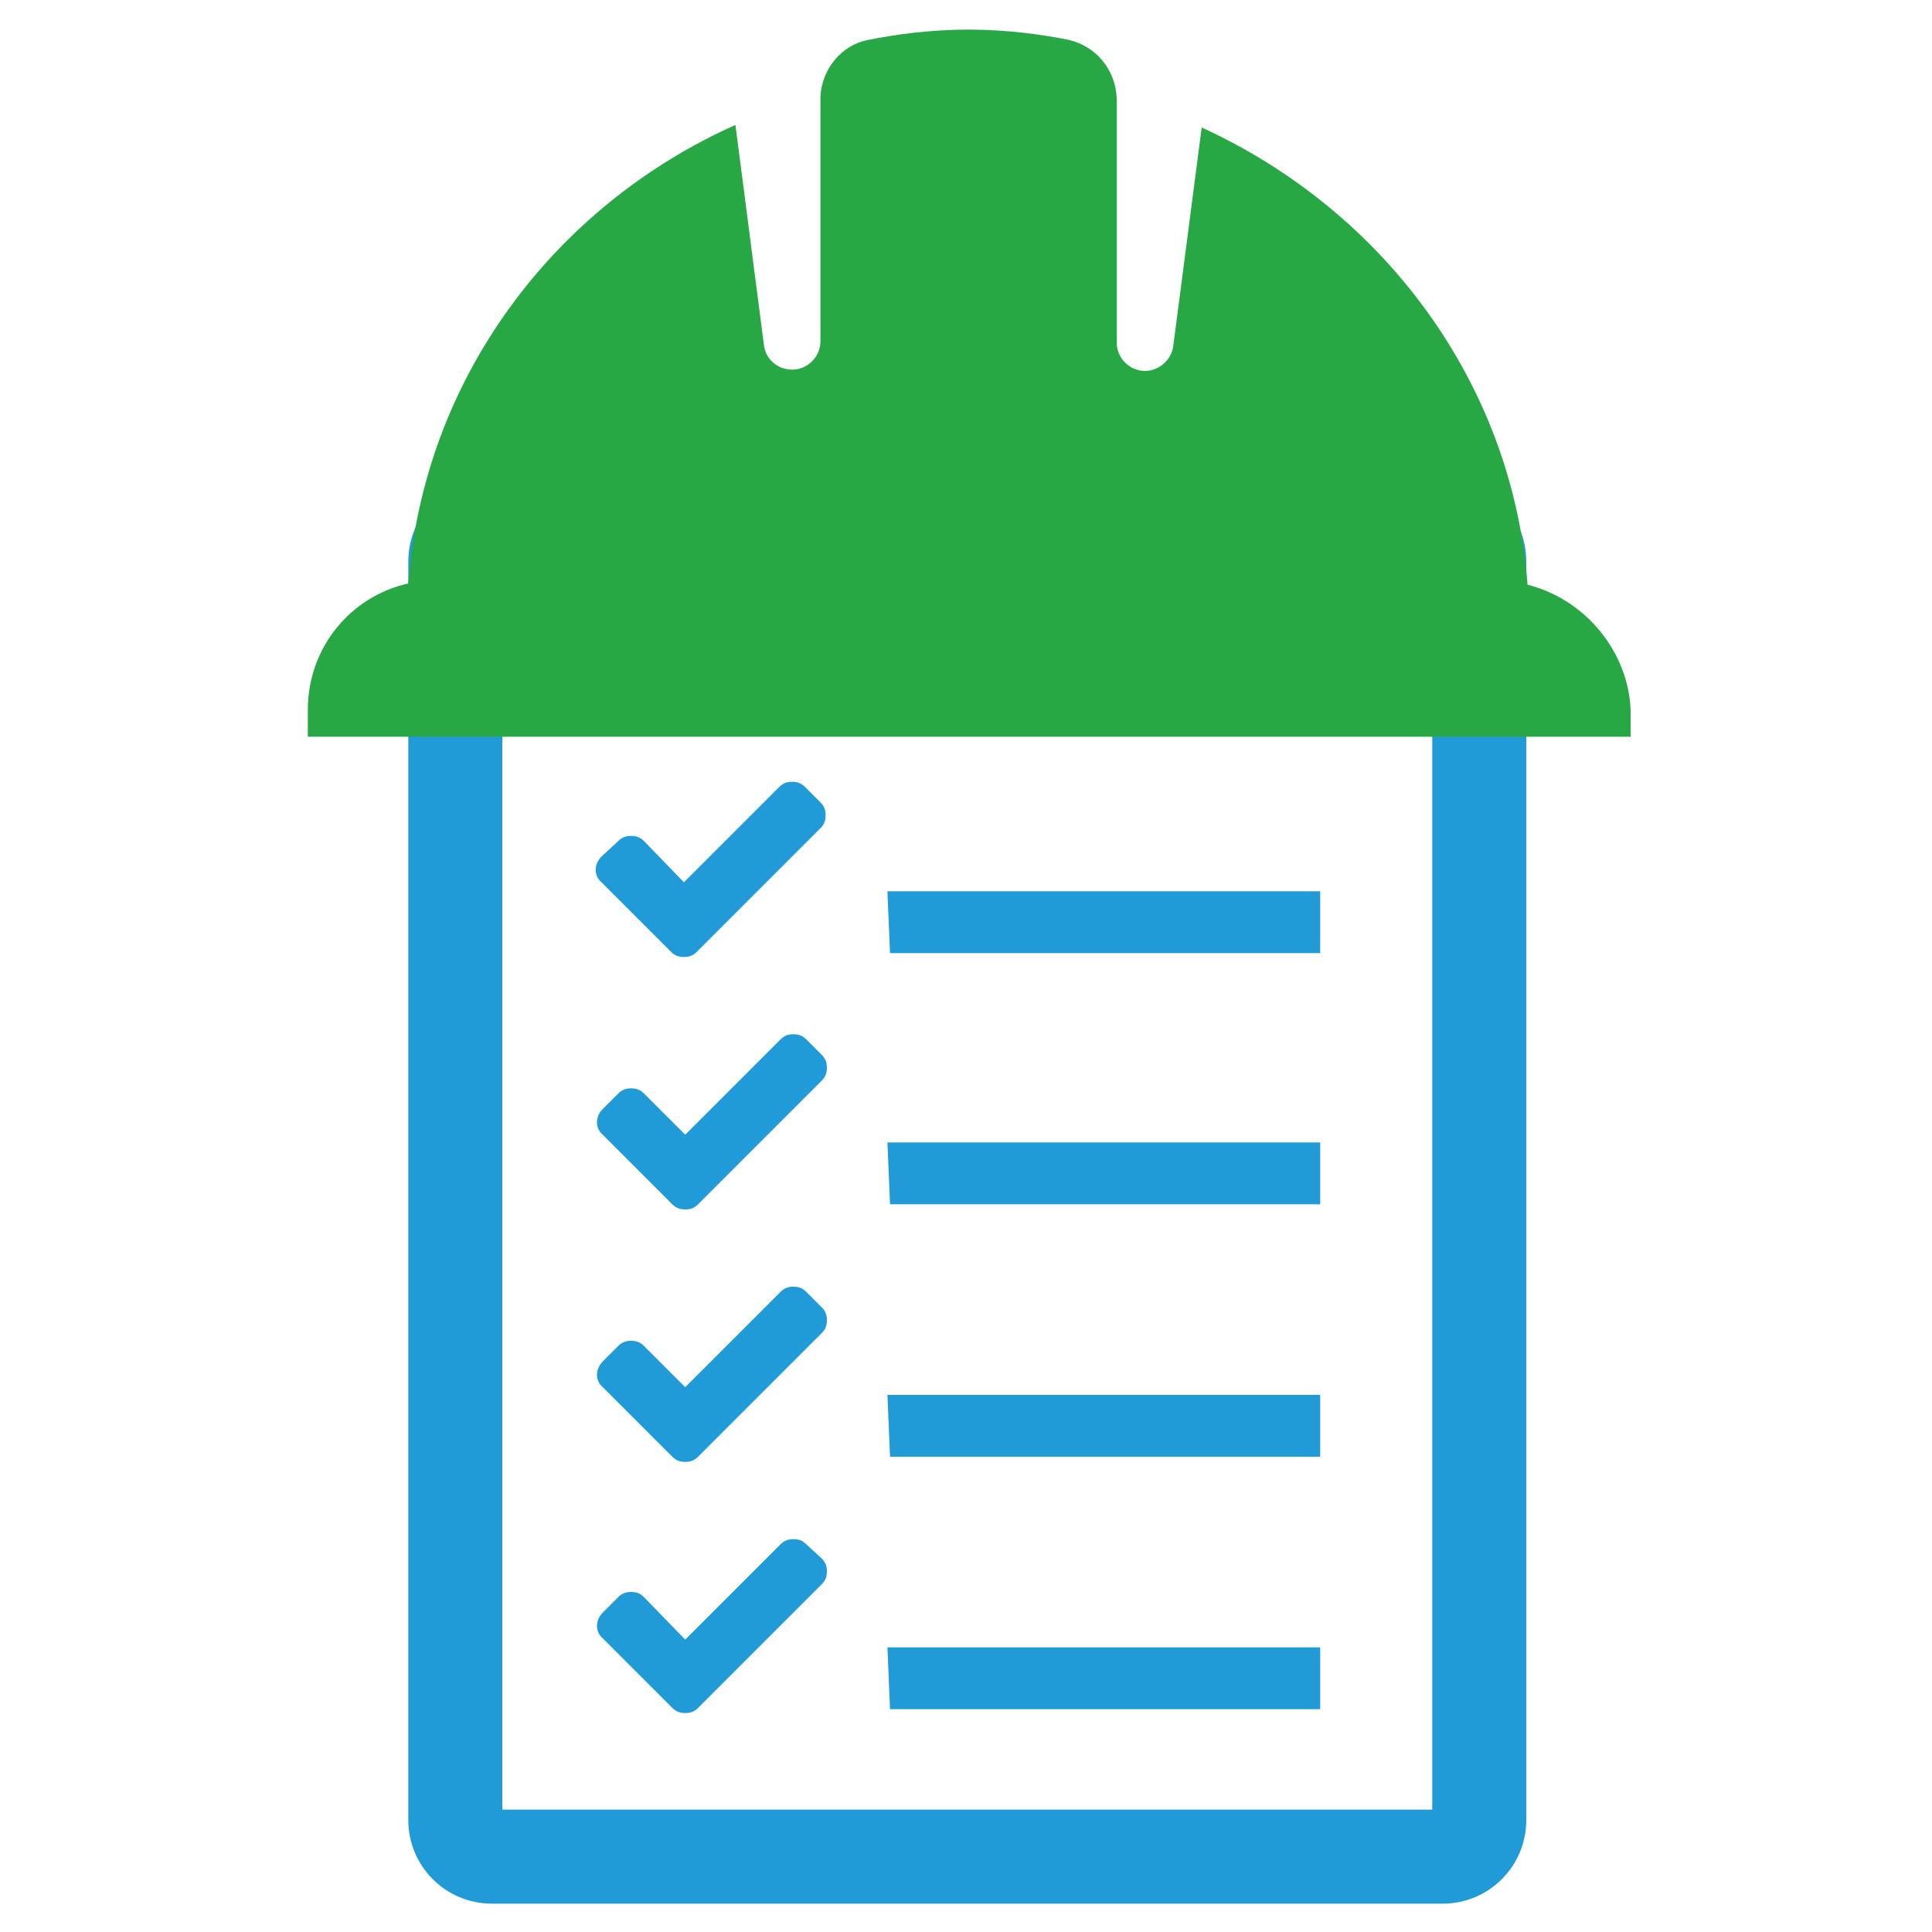 <?xml version="1.0" encoding="utf-8"?>
<!-- Generator: Adobe Illustrator 28.1.0, SVG Export Plug-In . SVG Version: 6.00 Build 0)  -->
<svg version="1.1" id="Layer_1" xmlns="http://www.w3.org/2000/svg" xmlns:xlink="http://www.w3.org/1999/xlink" x="0px" y="0px"
	 viewBox="0 0 150 150" style="enable-background:new 0 0 150 150;" xml:space="preserve">
<style type="text/css">
	.st0{fill:#219BD8;}
	.st1{fill:#28A745;}
</style>
<g>
	<g>
		<path class="st0" d="M112,37.1h-9.8v7.2h9v96.2H39V44.3h9v-7.2h-9.8c-3.6,0-6.5,2.9-6.5,6.5v97.7c0,3.6,2.9,6.5,6.5,6.5H112
			c3.6,0,6.5-2.9,6.5-6.5V43.6C118.5,40,115.6,37.1,112,37.1z"/>
		<path class="st0" d="M61,47.5h28.3c4.5,0,8.2-3.7,8.2-8.2v-3.1c0-1.2-1-2.3-2.3-2.3h-9.4c0-5.9-4.8-10.6-10.6-10.6
			c-5.9,0-10.6,4.8-10.6,10.6h-9.4c-1.2,0-2.3,1-2.3,2.3v3.1C52.9,43.9,56.5,47.5,61,47.5z M75.2,29.6c2.4,0,4.4,1.9,4.4,4.4
			s-1.9,4.4-4.4,4.4c-2.4,0-4.4-1.9-4.4-4.4S72.8,29.6,75.2,29.6z"/>
		<polygon class="st0" points="69.1,132.7 102.5,132.7 102.5,127.9 68.9,127.9 		"/>
		<path class="st0" d="M62.6,119.9c-0.3-0.3-0.6-0.4-1-0.4c-0.4,0-0.7,0.1-1,0.4l-7.4,7.4L50,124c-0.3-0.3-0.6-0.4-1-0.4
			c-0.4,0-0.7,0.1-1,0.4l-1.2,1.2c-0.6,0.6-0.6,1.5,0,2l5.4,5.4c0.3,0.3,0.6,0.4,1,0.4c0.4,0,0.7-0.1,1-0.4l9.6-9.6
			c0.3-0.3,0.4-0.6,0.4-1s-0.1-0.7-0.4-1L62.6,119.9z"/>
		<polygon class="st0" points="102.5,108.3 68.9,108.3 69.1,113.1 102.5,113.1 		"/>
		<path class="st0" d="M63.8,101.5l-1.2-1.2c-0.3-0.3-0.6-0.4-1-0.4c-0.4,0-0.7,0.1-1,0.4l-7.4,7.4l-3.2-3.2c-0.3-0.3-0.6-0.4-1-0.4
			c-0.4,0-0.7,0.1-1,0.4l-1.2,1.2c-0.6,0.6-0.6,1.5,0,2l5.4,5.4c0.3,0.3,0.6,0.4,1,0.4c0.4,0,0.7-0.1,1-0.4l9.6-9.6
			c0.3-0.3,0.4-0.6,0.4-1S64.1,101.8,63.8,101.5z"/>
		<polygon class="st0" points="102.5,88.7 68.9,88.7 69.1,93.5 102.5,93.5 		"/>
		<path class="st0" d="M63.8,81.9l-1.2-1.2c-0.3-0.3-0.6-0.4-1-0.4c-0.4,0-0.7,0.1-1,0.4l-7.4,7.4L50,84.9c-0.3-0.3-0.6-0.4-1-0.4
			c-0.4,0-0.7,0.1-1,0.4l-1.2,1.2c-0.6,0.6-0.6,1.5,0,2l5.4,5.4c0.3,0.3,0.6,0.4,1,0.4c0.4,0,0.7-0.1,1-0.4l9.6-9.6
			c0.3-0.3,0.4-0.6,0.4-1S64.1,82.2,63.8,81.9z"/>
		<polygon class="st0" points="102.5,69.2 68.9,69.2 69.1,74 102.5,74 		"/>
		<path class="st0" d="M46.7,66.5c-0.6,0.6-0.6,1.5,0,2l5.4,5.4c0.3,0.3,0.6,0.4,1,0.4c0.4,0,0.7-0.1,1-0.4l9.6-9.6
			c0.3-0.3,0.4-0.6,0.4-1s-0.1-0.7-0.4-1l-1.2-1.2c-0.3-0.3-0.6-0.4-1-0.4c-0.4,0-0.7,0.1-1,0.4l-7.4,7.4L50,65.3
			c-0.3-0.3-0.6-0.4-1-0.4c-0.4,0-0.7,0.1-1,0.4L46.7,66.5z"/>
	</g>
	<g>
		<path class="st1" d="M118.6,45.4c-1.2-15.8-11.3-29.1-25.3-35.5l-2.2,16.9c-0.1,1.1-1.1,2-2.2,2h0c-1.2,0-2.2-1-2.2-2.2v-19
			c0,0,0,0,0,0c-0.1-2.2-1.6-4-3.7-4.5c-2-0.4-4.7-0.8-7.8-0.8c-3.1,0-5.8,0.4-7.8,0.8c-2.1,0.4-3.6,2.3-3.7,4.4c0,0,0,0,0,0v19
			c0,1.2-1,2.2-2.2,2.2l0,0c-1.1,0-2.1-0.8-2.2-2l-2.2-17c-14.1,6.3-24.2,19.7-25.4,35.6c-4.5,1-7.8,5-7.8,9.8v2.1h102.7v-2.1
			C126.4,50.5,123,46.5,118.6,45.4z"/>
	</g>
</g>
</svg>
